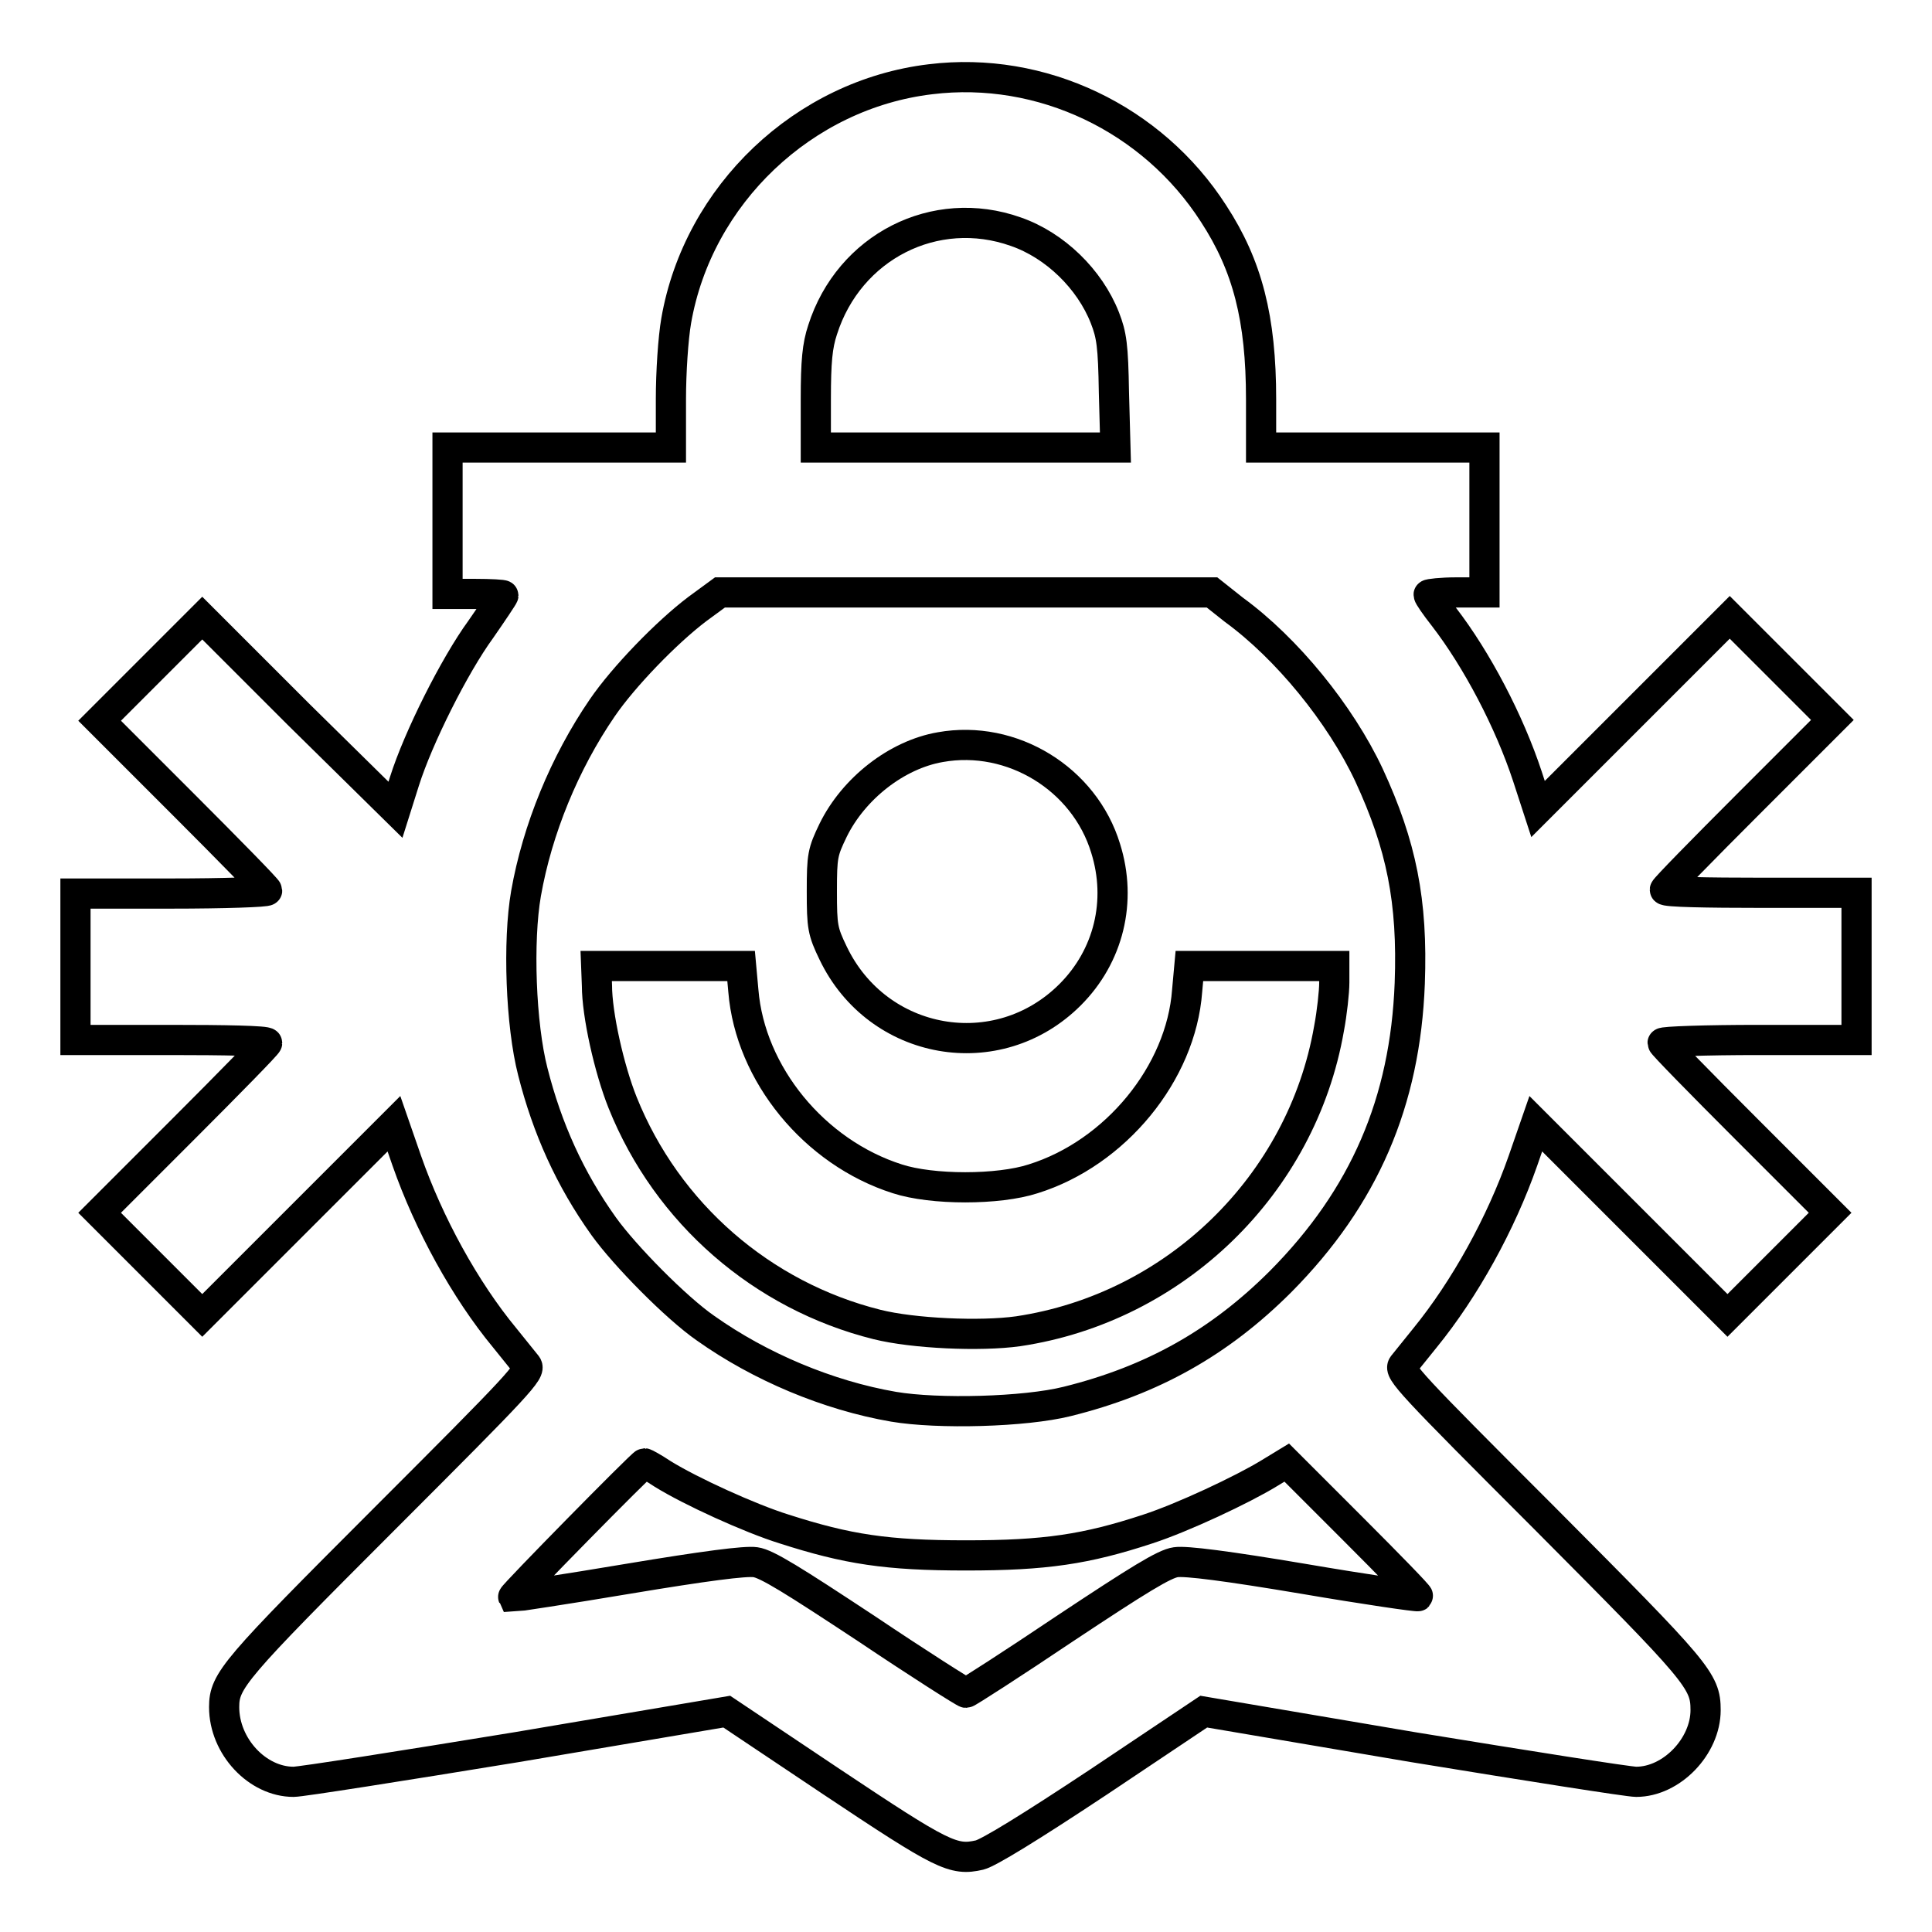 <?xml version="1.0" encoding="utf-8"?>
<!-- Svg Vector Icons : http://www.onlinewebfonts.com/icon -->
<!DOCTYPE svg PUBLIC "-//W3C//DTD SVG 1.1//EN" "http://www.w3.org/Graphics/SVG/1.1/DTD/svg11.dtd">
<svg version="1.1" xmlns="http://www.w3.org/2000/svg" xmlns:xlink="http://www.w3.org/1999/xlink" x="0px" y="0px" viewBox="0 0 256 256" enable-background="new 0 0 256 256" xml:space="preserve">
<g><g><g><path stroke-width="4" fill-opacity="0" stroke="#000000"  d="M123.3,10.5c-16.8,2-30.8,15.3-33.7,32c-0.4,2.3-0.7,6.8-0.7,10.4v6.4H74.1H59.3V69v9.7H63c2,0,3.7,0.1,3.7,0.2c0,0.1-1.4,2.2-3,4.5c-3.5,4.8-8.3,14.4-10.1,20.1l-1.2,3.8L39.5,94.6L26.8,81.9L20,88.7l-6.8,6.8l11.1,11.1c6.1,6.1,11.1,11.2,11.1,11.4c0,0.2-5.7,0.4-12.7,0.4H10v9.7v9.7h12.7c7,0,12.7,0.1,12.7,0.4c0,0.2-5,5.3-11.1,11.4l-11.1,11.1l6.8,6.8l6.8,6.8l12.7-12.7l12.7-12.7l1.7,4.9c2.9,8.3,7.7,17.1,13,23.5c1.2,1.5,2.5,3.1,2.9,3.6c0.6,0.8-0.9,2.4-18.8,20.3c-20,20-21.3,21.5-21.3,25c0,5.2,4.4,9.9,9.2,9.9c1,0,14.3-2.1,29.6-4.6l27.8-4.7l13.9,9.3c14.7,9.8,16.1,10.5,19.6,9.7c1.2-0.3,6.6-3.6,15.8-9.7l13.9-9.3l27.7,4.7c15.3,2.5,28.6,4.6,29.6,4.6c4.7,0,9.2-4.7,9.2-9.5c0-3.9-1-5-21.3-25.4c-17.9-17.9-19.4-19.5-18.8-20.3c0.4-0.5,1.7-2.1,2.9-3.6c5.3-6.5,10.1-15.2,13-23.5l1.7-4.9l12.7,12.7l12.7,12.7l6.8-6.8l6.8-6.8l-11.1-11.1c-6.1-6.1-11.1-11.2-11.1-11.4c0-0.2,5.7-0.4,12.7-0.4H246V128v-9.7h-12.7c-7,0-12.7-0.1-12.7-0.4c0-0.2,5-5.3,11.1-11.4l11.1-11.1l-6.8-6.8l-6.8-6.8l-12.7,12.7l-12.7,12.7l-1.4-4.3c-2.4-7.3-6.7-15.5-11.1-21.2c-1.1-1.4-2-2.7-2-2.9c0-0.1,1.7-0.3,3.7-0.3h3.7V69v-9.7h-14.8h-14.8v-6.4c0-10.7-1.8-17.7-6.3-24.6C152.7,15.7,138,8.7,123.3,10.5z M134.6,30.7c5.2,1.8,9.8,6.3,11.8,11.4c0.9,2.3,1.1,3.7,1.2,9.9l0.2,7.3H128h-19.9v-6.4c0-5,0.2-7.1,0.9-9.2C112.5,32.7,123.9,26.9,134.6,30.7z M163.5,80.8c7,5.1,14.1,13.8,17.9,21.9c4.3,9.3,5.8,16.7,5.4,27.6c-0.6,15.7-6,28.3-17.1,39.5c-8.1,8.1-17,13.1-28.3,15.9c-5.6,1.4-17.1,1.7-23,0.7c-8.7-1.5-17.7-5.3-24.9-10.4c-3.9-2.7-10.7-9.6-13.5-13.5c-4.5-6.3-7.5-13-9.4-20.5c-1.6-6.2-2-17.3-0.9-23.6c1.5-8.5,5.1-17.3,10.1-24.6c2.8-4.1,8.5-10,12.6-13.1l3-2.2H128h32.6L163.5,80.8z M87.8,195.3c3.7,2.3,11.6,5.9,16.1,7.3c8.4,2.7,13.6,3.5,24.1,3.5c10.5,0,15.9-0.8,24.1-3.5c4.6-1.5,12.5-5.2,16.1-7.4l2.3-1.4l8.8,8.8c4.8,4.8,8.7,8.8,8.6,8.9c-0.1,0.1-7-0.9-15.2-2.3c-10.1-1.7-15.6-2.4-16.9-2.2c-1.5,0.2-4.9,2.3-14.7,8.8c-7,4.7-12.9,8.5-13.1,8.5s-6.2-3.8-13.2-8.5c-9.7-6.4-13.2-8.6-14.7-8.8c-1.3-0.2-6.7,0.5-16.9,2.2c-8.3,1.4-15.1,2.4-15.2,2.4c-0.1-0.2,17.1-17.7,17.4-17.7C85.5,193.9,86.6,194.5,87.8,195.3z"/><path stroke-width="4" fill-opacity="0" stroke="#000000"  d="M124.6,99c-5.8,1-11.5,5.5-14.2,11c-1.4,2.9-1.5,3.4-1.5,8.1c0,4.7,0.1,5.3,1.5,8.2c5.9,12.3,21.8,15.1,31.4,5.5c5.1-5.1,6.9-12.4,4.7-19.4C143.7,103.2,134.1,97.3,124.6,99z"/><path stroke-width="4" fill-opacity="0" stroke="#000000"  d="M79.1,130.6c0,3.8,1.6,11,3.4,15.5c5.9,14.7,18.5,25.6,33.7,29.4c4.8,1.2,13.7,1.6,18.7,0.9c20.8-3.1,37.6-19.4,41.2-40.1c0.4-2.1,0.7-4.9,0.7-6.1V128h-9.6h-9.6l-0.3,3.3c-0.8,10.9-9.5,21.5-20.4,24.9c-4.6,1.5-13.4,1.5-18,0c-11-3.5-19.5-13.9-20.4-24.9l-0.3-3.3h-9.6h-9.6L79.1,130.6L79.1,130.6z"/></g></g></g>
</svg>